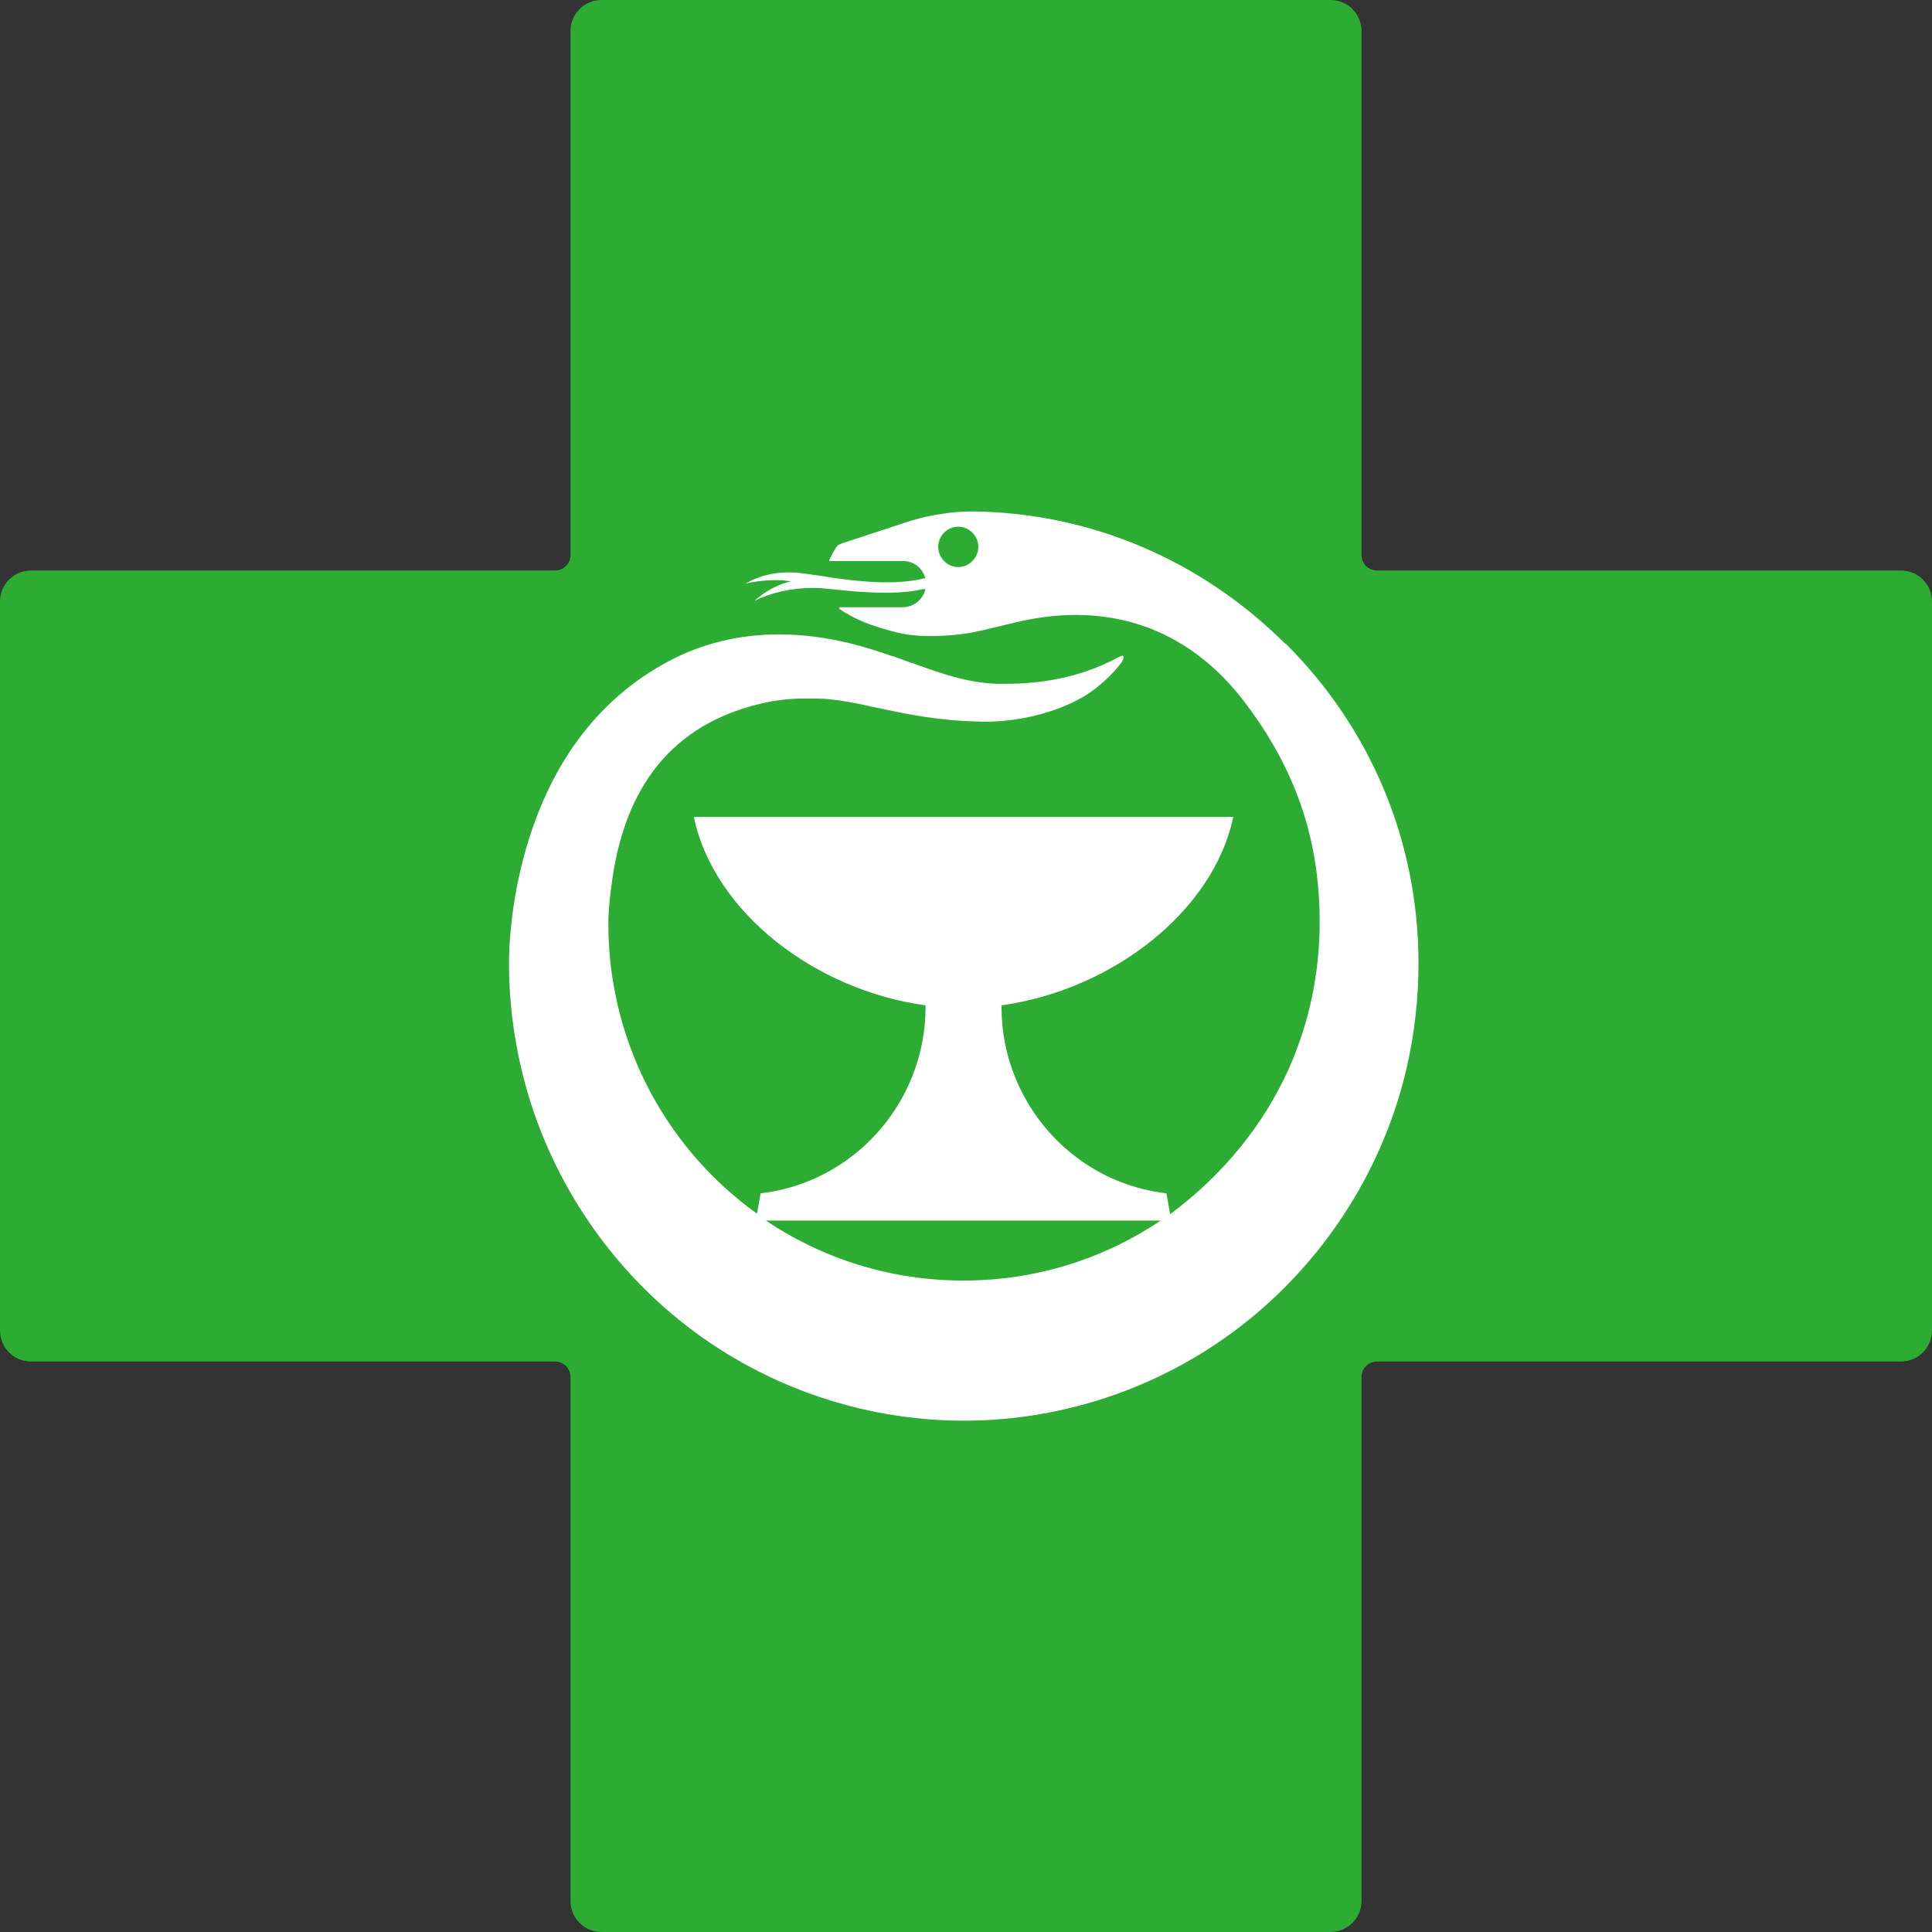 <svg xmlns="http://www.w3.org/2000/svg" id="a" width="50mm" height="50mm" viewBox="0 0 141.73 141.73"><rect x="0" y="0" width="141.73" height="141.73" fill="#333333" stroke="none"/><path d="m139.46,41.85h-38.45c-.63,0-1.13-.51-1.13-1.13V2.27c0-1.25-1.02-2.27-2.27-2.27h-53.49c-1.25,0-2.27,1.02-2.27,2.27v38.45c0,.63-.51,1.13-1.13,1.13H2.27c-1.25,0-2.27,1.02-2.27,2.27v53.49c0,1.25,1.02,2.27,2.27,2.27h38.45c.63,0,1.13.51,1.13,1.13v38.45c0,1.25,1.02,2.27,2.27,2.27h53.49c1.25,0,2.27-1.02,2.27-2.27v-38.45c0-.63.51-1.13,1.13-1.13h38.45c1.25,0,2.27-1.02,2.27-2.27v-53.49c0-1.25-1.02-2.27-2.27-2.27Z" fill="#2cac32" stroke-width="0"></path><path d="m70.65,93.94c-5.36,0-10.34-1.63-14.47-4.4h28.97c-4.14,2.78-9.11,4.4-14.47,4.4m-.38-52.34c-.8,0-1.47-.67-1.47-1.49s.67-1.47,1.47-1.47,1.47.67,1.47,1.47-.67,1.49-1.47,1.49m24.01,5.65c-6.16-6.15-14.28-9.61-22.84-9.73h-.11c-.33,0-1.19,0-2.34.19-1.15.15-2.34.54-2.35.54l-4.9,1.61s-.17.08-.25.11c-.06.04-.13.1-.21.23-.21.33-.48.88-.48.88v.06s.06.02.06.02h5.36c1.21,0,1.61,1.09,1.61,1.21v.06h-.06c-.77.19-1.7.29-2.74.29-1.82,0-3.68-.29-5.04-.5-.56-.08-1.01-.15-1.38-.19-.29-.04-.54-.04-.8-.04-1.15,0-2.18.27-3.16.82.88-.21,1.74-.25,2.22-.25.27,0,.54,0,.75.04l.38.04-.38.11c-.59.15-1.63.69-2.3,1.32,1.28-.61,2.74-.94,4.25-.94.4,0,.82.02,1.24.08.11,0,.29.02.48.04.84.1,2.24.23,3.68.23,1.13,0,2.05-.1,2.76-.27h.1v.08c0,.15-.4,1.24-1.67,1.26h-4.59s-.02,0-.04.04c0,0-.02.04,0,.04,0,.02,0,.04.04.06,1.19.78,2.18,1.15,3.6,1.55,1.15.33,1.95.42,3.16.42,2.18-.02,3.29-.31,4.84-.69.44-.11.94-.23,1.51-.36,1.44-.33,2.85-.5,4.19-.5,6.13,0,10.01,3.33,12.2,6.13,3.91,5.04,5.71,10.24,5.71,16.41,0,3.71-.75,7.33-2.24,10.7-1.86,4.17-4.88,7.87-8.73,10.72l-.27-1.53c-4.96-.57-9.21-3.83-11.1-8.52-.67-1.63-1-3.37-1-5.17v-.1c8.04-1.11,15.53-6.83,17-13.82h-39.57c1.46,7.01,8.94,12.73,17,13.82v.1c0,1.78-.33,3.52-1,5.17-1.9,4.69-6.15,7.95-11.1,8.52l-.27,1.49c-5.32-3.81-9.13-9.59-10.42-16.25-.33-1.65-.48-3.33-.48-5.05,0-1.01.13-2.11.27-3.1.73-5.25,3.1-10.84,10.2-12.83,1.53-.42,2.66-.56,4.06-.56h.78c1.47.04,2.85.34,4.44.69,2.09.44,4.46.96,7.72,1.01h.29c2.37,0,5.05-.67,6.97-1.76,1.46-.84,2.57-2.09,2.95-2.64.11-.19.15-.34.1-.4-.02-.02-.04-.04-.06-.04-.08,0-.17.06-.34.13-2.97,1.61-6.05,1.93-8.1,1.93h-.86c-2.16-.1-3.92-.73-5.97-1.46-.44-.15-.88-.31-1.34-.48-.1-.04-.23-.08-.36-.11-1.46-.5-4.5-1.57-8.23-1.57-2.99,0-5.76.69-8.25,2.05-4.73,2.57-8.1,6.83-10.01,12.69-1.44,4.42-1.55,8.29-1.55,9.38,0,2.53.29,5.11.88,7.64,1.68,7.26,5.8,13.84,11.6,18.53,5.9,4.77,13.31,7.39,20.89,7.39s14.99-2.62,20.89-7.39c5.8-4.69,9.94-11.28,11.6-18.53.57-2.49.86-5.05.86-7.64,0-8.85-3.45-17.17-9.73-23.43" fill="#fff" stroke-width="0"></path></svg>